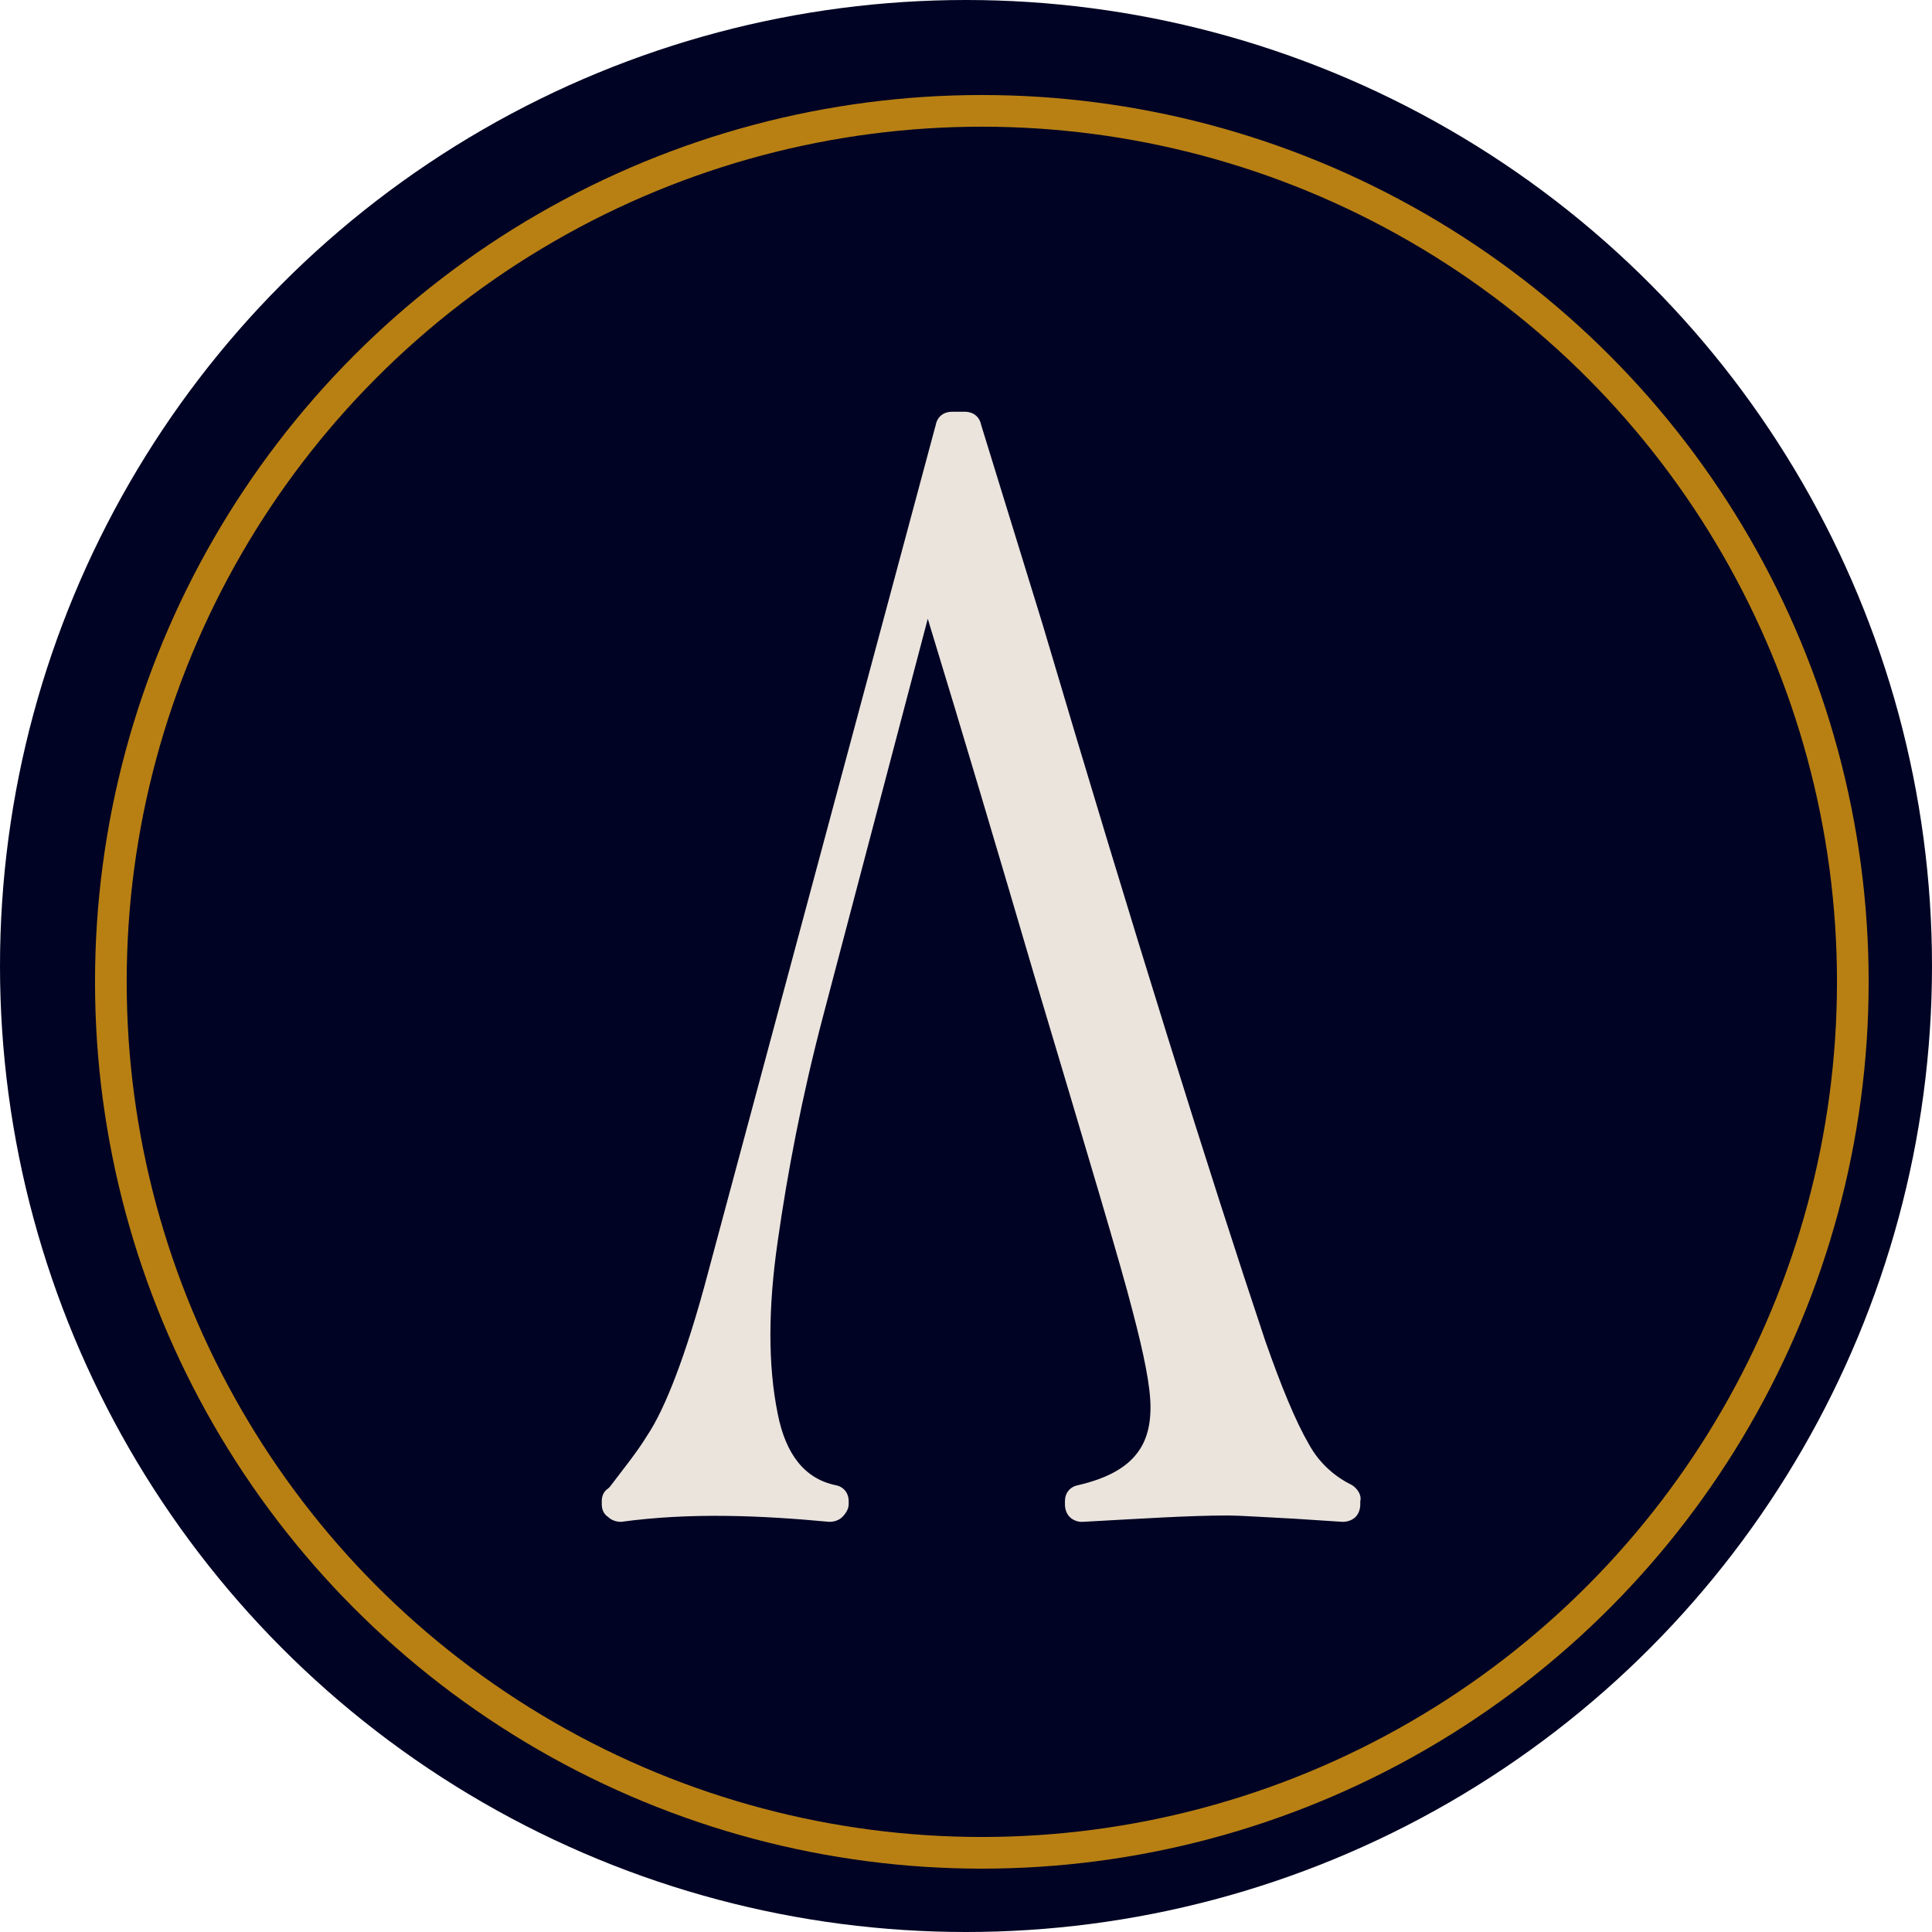 <svg width="61" height="61" viewBox="0 0 61 61" fill="none" xmlns="http://www.w3.org/2000/svg">
<circle cx="30.5" cy="30.5" r="30.5" fill="#000323"/>
<circle cx="31" cy="31" r="27.5" fill="#000323" stroke="#B88013"/>
<path d="M42.694 46.894C42.185 46.642 41.675 46.24 41.319 45.586C40.911 44.882 40.452 43.776 39.943 42.318C38.21 37.138 35.815 29.494 32.911 19.688L30.974 13.402C30.924 13.151 30.72 13 30.465 13H30.057C29.802 13 29.599 13.151 29.548 13.402L22.363 40.155C22.006 41.513 21.65 42.619 21.344 43.424C21.038 44.228 20.733 44.882 20.427 45.335C20.121 45.838 19.713 46.34 19.255 46.944L19.204 46.994C19.051 47.095 19 47.246 19 47.397V47.497C19 47.648 19.051 47.799 19.204 47.899C19.306 48 19.459 48.05 19.611 48.05C21.802 47.749 24.045 47.849 26.185 48.05C26.338 48.05 26.49 48 26.592 47.899C26.694 47.799 26.796 47.648 26.796 47.497V47.397C26.796 47.145 26.643 46.944 26.389 46.894C25.42 46.693 24.809 45.938 24.554 44.631C24.248 43.122 24.248 41.312 24.554 39.2C24.86 37.037 25.319 34.624 25.981 32.109L29.293 19.537C30.414 23.208 31.535 26.98 32.656 30.802C34.338 36.434 35.408 40.004 35.764 41.412C36.121 42.77 36.325 43.776 36.325 44.43C36.325 45.083 36.172 45.586 35.815 45.989C35.459 46.391 34.898 46.693 34.032 46.894C33.777 46.944 33.624 47.145 33.624 47.397V47.497C33.624 47.648 33.675 47.799 33.777 47.899C33.879 48 34.032 48.05 34.134 48.05C34.134 48.05 34.134 48.05 34.185 48.05C36.019 47.95 37.548 47.849 38.771 47.849C39.127 47.849 39.841 47.899 40.86 47.95L42.389 48.05C42.541 48.05 42.694 48 42.796 47.899C42.898 47.799 42.949 47.648 42.949 47.497V47.397C43 47.195 42.847 46.994 42.694 46.894Z" fill="#EBE4DD"/>
</svg>
